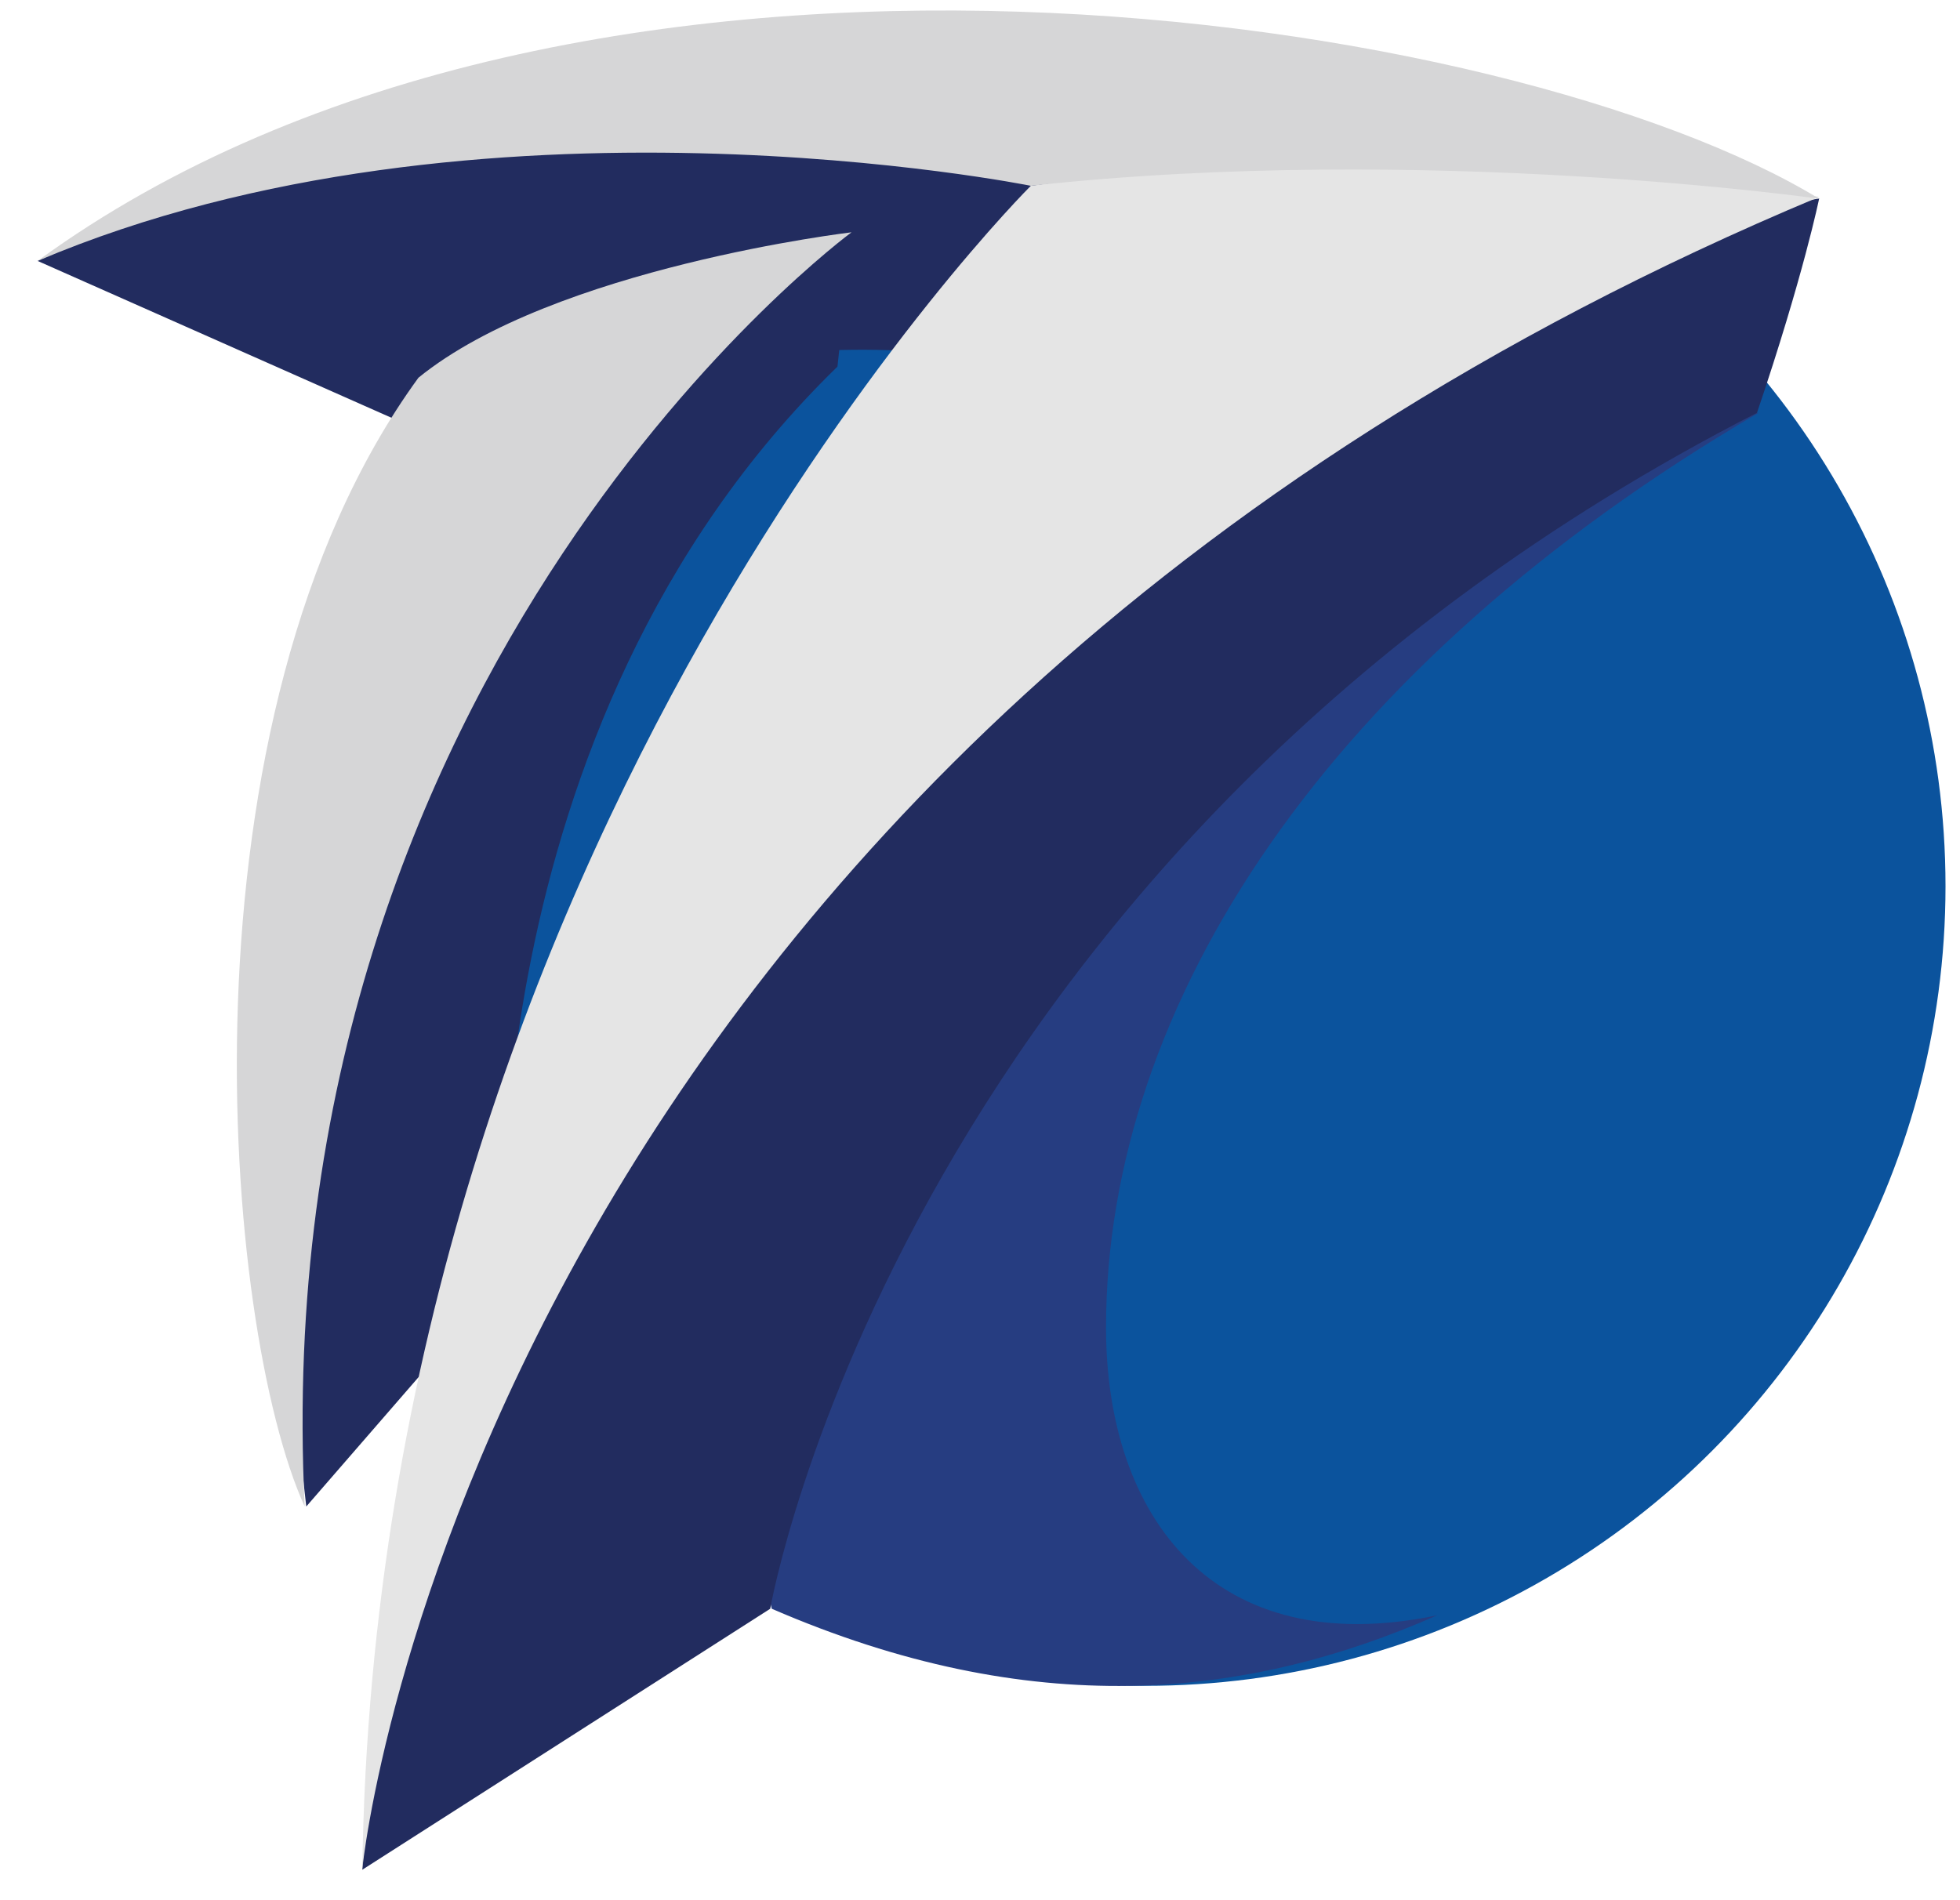 <svg xmlns="http://www.w3.org/2000/svg" width="33" height="32" viewBox="0 0 33 32">
    <g fill="none" fill-rule="nonzero" transform="translate(.633 .154)">
        <circle cx="18.657" cy="14.77" r="13.466" fill="#0B539D"/>
        <path fill="#263D81" d="M17.989 22.203c0 3.206 1.83 5.628 5.576 4.845-3.231 1.426-6.842 1.78-11.204-.11-1.157-4.445 9.071-19.575 16.614-20.14-7.273 4.259-10.986 9.964-10.986 15.405z"/>
        <path fill="#222C5F" d="M0 4.24l6.868 3.045s3.443-1.721 7.645-1.535c4.902-4.523 3.714-4.227 3.579-4.227C17.93 1.523 7.163.713 0 4.24zM5.467 31.333l6.868-4.395s2.21-12.765 16.614-20.14c.784-2.314 1.047-3.611 1.047-3.611S20.893 4.883 17.231 8.03C13.569 11.179 6.219 19.537 5.467 31.333z"/>
        <path fill="#222C5F" d="M4.523 25.217l3.34-3.849S7.19 12.13 13.467 6.02l.244-2.262s-7.298 4.144-8.776 8.48c-1.478 4.337-.411 12.979-.411 12.979z"/>
        <path fill="#D6D6D7" d="M13.704 3.758s-9.907 7.273-9.207 21.459c-1.375-3.014-2.261-13.274 1.915-19.01 2.287-1.858 7.292-2.449 7.292-2.449z"/>
        <path fill="#E5E5E5" d="M16.723 2.975S5.711 13.909 5.467 31.326c0-.083 1.915-18.715 24.53-28.165 0 .006-6.599-1.124-13.274-.186z"/>
        <path fill="#D6D6D7" d="M0 4.24c7.408-3.148 16.723-1.265 16.723-1.265 6.65-.726 13.273.218 13.273.218C24.882.071 9.155-2.435 0 4.24z"/>
    </g>
</svg>
